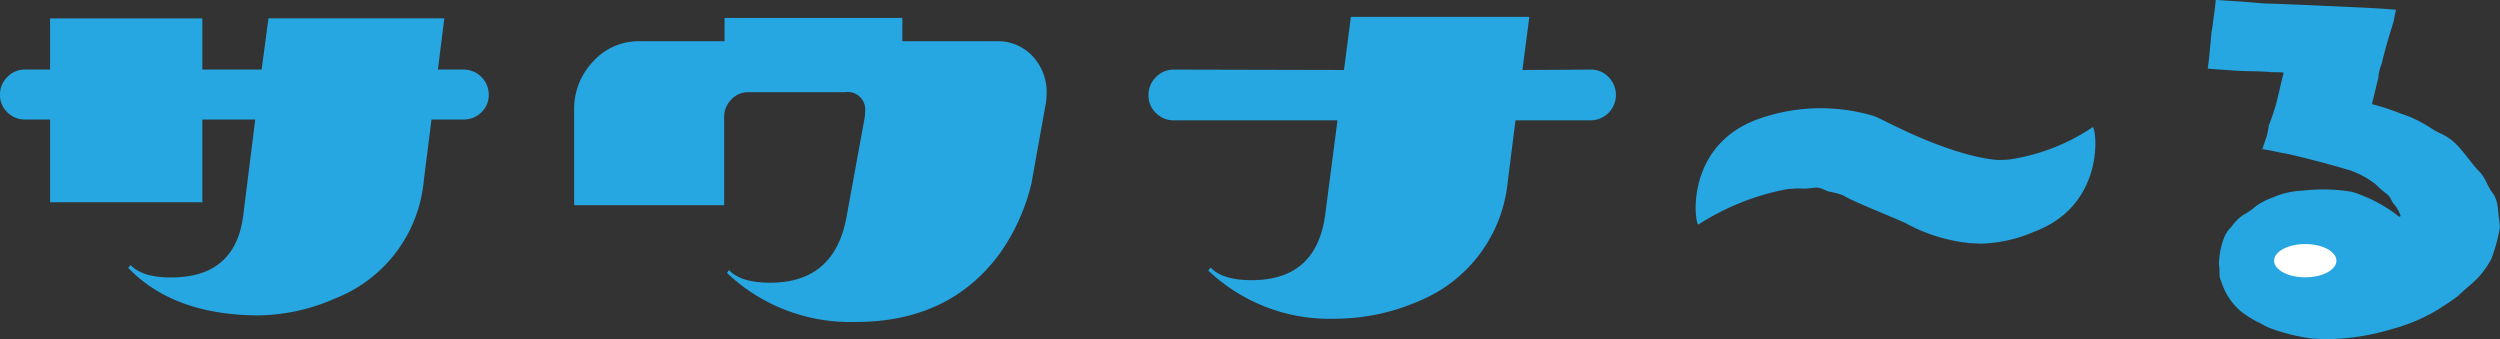 <svg xmlns="http://www.w3.org/2000/svg" xmlns:xlink="http://www.w3.org/1999/xlink" width="248.638" height="33.748" viewBox="0 0 248.638 33.748">
  <rect x="0" y="0" width="248.638" height="33.748" fill="#333333" stroke="none"/>
  <defs>
    <clipPath id="clip-path">
      <rect id="長方形_14044" data-name="長方形 14044" width="248.637" height="33.748" fill="none"/>
    </clipPath>
  </defs>
  <g id="グループ_101972" data-name="グループ 101972" transform="translate(0 0)">
    <g id="グループ_101842" data-name="グループ 101842" transform="translate(0 0)" clip-path="url(#clip-path)">
      <path id="パス_60652" data-name="パス 60652" d="M230.108,33.684a18.375,18.375,0,0,1-4.149-.981,4.937,4.937,0,0,1-1.064-.51,10.576,10.576,0,0,1-1.916-1.139,6.33,6.33,0,0,1-2.075-3.1c-.265-.51-.107-1.059-.212-1.609a7.462,7.462,0,0,1,.478-2.63,2.836,2.836,0,0,1,.745-1.139,4.594,4.594,0,0,1,1.278-1.256,5.978,5.978,0,0,0,1.223-.865,7.518,7.518,0,0,1,1.649-.825,7.975,7.975,0,0,1,2.927-.666,17.454,17.454,0,0,1,4.947.117,14.933,14.933,0,0,1,4.629,2.435c.107.078.213,0,.16-.118a3.463,3.463,0,0,0-.638-1.1c-.267-.313-.32-.668-.64-.943a11.445,11.445,0,0,1-1.169-1.019,8.8,8.8,0,0,0-2.5-1.374c-2.98-.9-5.693-1.531-6.438-1.689-.8-.117-1.544-.353-2.342-.431.107-.353.266-.785.426-1.256a8.212,8.212,0,0,0,.213-1.1,20.364,20.364,0,0,0,.743-2.2c.266-1.021.48-2.08.745-3.062-.531-.08-1.063,0-1.6-.08-1.169-.078-1.862-.038-3.192-.117-.958-.078-1.862-.118-2.767-.2.053-.393.107-.825.16-1.256.053-.746.16-1.571.212-2.4a6.772,6.772,0,0,0,.16-1.021c.107-.746.213-1.492.267-2.159,1.649.117,3.192.2,4.789.353,2.872.078,5.745.235,8.618.353,1.542.078,2.767.118,4.522.275-.107.393-.16.825-.267,1.256-.425,1.336-.851,2.788-1.171,4.163a3.873,3.873,0,0,0-.318,1.334c-.213.863-.426,1.767-.638,2.63a23.728,23.728,0,0,1,2.872.943,11.489,11.489,0,0,1,2.235.981c.585.315,1.064.706,1.7.981a5.378,5.378,0,0,1,1.809,1.336c.8.863,1.384,1.806,2.182,2.59.531.628.691,1.336,1.171,1.964.638.825.531,1.844.691,2.787a3.337,3.337,0,0,1,.053.746,16.939,16.939,0,0,1-.851,3.1,9.954,9.954,0,0,1-1.011,1.492c-.638.785-1.542,1.413-2.289,2.159a25.424,25.424,0,0,1-2.234,1.492,17.454,17.454,0,0,1-4.363,1.806,23.089,23.089,0,0,1-6.356,1c-.468,0-.939-.02-1.411-.062M72.3,27.143l.2-.285q1.179,1.259,4.106,1.259,6.424,0,7.6-6.615L86,11.683a4.054,4.054,0,0,0,.04-.568,1.742,1.742,0,0,0-1.992-1.947H74.416a2.273,2.273,0,0,0-1.687.73,2.46,2.46,0,0,0-.711,1.786v8.723H57.1V10.954A6.786,6.786,0,0,1,59.007,6.1,6.07,6.07,0,0,1,63.561,4.1h8.5V1.784H89.743V4.1h9.391a4.685,4.685,0,0,1,3.558,1.481,5.244,5.244,0,0,1,1.4,3.753,6.076,6.076,0,0,1-.122,1.178l-1.383,7.709a20.131,20.131,0,0,1-3.09,6.9q-5,6.9-14.394,6.9h-.123A17.785,17.785,0,0,1,72.3,27.143m47.865-.247.243-.283q1.172,1.252,4.083,1.251,6.466,0,7.316-6.575l1.213-9.32H116.729a2.449,2.449,0,0,1-1.759-.726,2.374,2.374,0,0,1-.746-1.776,2.445,2.445,0,0,1,.746-1.8,2.42,2.42,0,0,1,1.759-.746l16.939.04.686-5.285H152.1l-.686,5.285,6.791-.04a2.387,2.387,0,0,1,1.777.746,2.525,2.525,0,0,1-1.734,4.3h-7.522l-.768,6.052a14.3,14.3,0,0,1-8.692,11.86,20.952,20.952,0,0,1-8.125,1.816c-.23.008-.458.012-.685.012A17.512,17.512,0,0,1,120.165,26.9ZM12.751,26.64l.238-.278q1.157,1.234,4.024,1.233,6.376,0,7.173-6.123l1.2-9.583h-5.26v8.23H4.981V11.887H2.47a2.4,2.4,0,0,1-1.734-.715A2.353,2.353,0,0,1,0,9.421,2.408,2.408,0,0,1,.736,7.652,2.384,2.384,0,0,1,2.47,6.916h2.51V1.827H20.122V6.916h5.9l.678-5.09H44.188l-.636,5.09H46.1a2.514,2.514,0,0,1,2.51,2.505,2.337,2.337,0,0,1-.736,1.749,2.447,2.447,0,0,1-1.774.716H42.914l-.758,6a13.947,13.947,0,0,1-8.765,11.772,19.432,19.432,0,0,1-7.851,1.709q-8.328-.08-12.789-4.732m182.961-2.479a16.734,16.734,0,0,1-6.007-1.866c-.3-.233-5.339-2.192-6.37-2.845A5.883,5.883,0,0,0,182,19.078c-.425-.093-.788-.373-1.213-.421-.546,0-1.033.142-1.577.093a8.522,8.522,0,0,0-1.881.14,24.829,24.829,0,0,0-8.434,3.453c-.425-.466-1.153-7.837,5.825-10.449a18.456,18.456,0,0,1,11.587-.373c.85.326,1.637.793,2.487,1.166.365.187,5.823,2.892,9.828,3.218a7.993,7.993,0,0,0,1.821-.14,20.194,20.194,0,0,0,7.7-3.125c.425.42,1.153,7.791-5.823,10.4a14.179,14.179,0,0,1-5.22,1.188c-.44,0-.891-.027-1.393-.068" transform="translate(0 0)" fill="#26a7e1"/>
      <path id="パス_60653" data-name="パス 60653" d="M138.879,14.572c1.712,0,3.1.741,3.1,1.654s-1.389,1.654-3.1,1.654-3.1-.74-3.1-1.654,1.389-1.654,3.1-1.654" transform="translate(90.39 9.701)" fill="#fff"/>
    </g>
  </g>
</svg>
